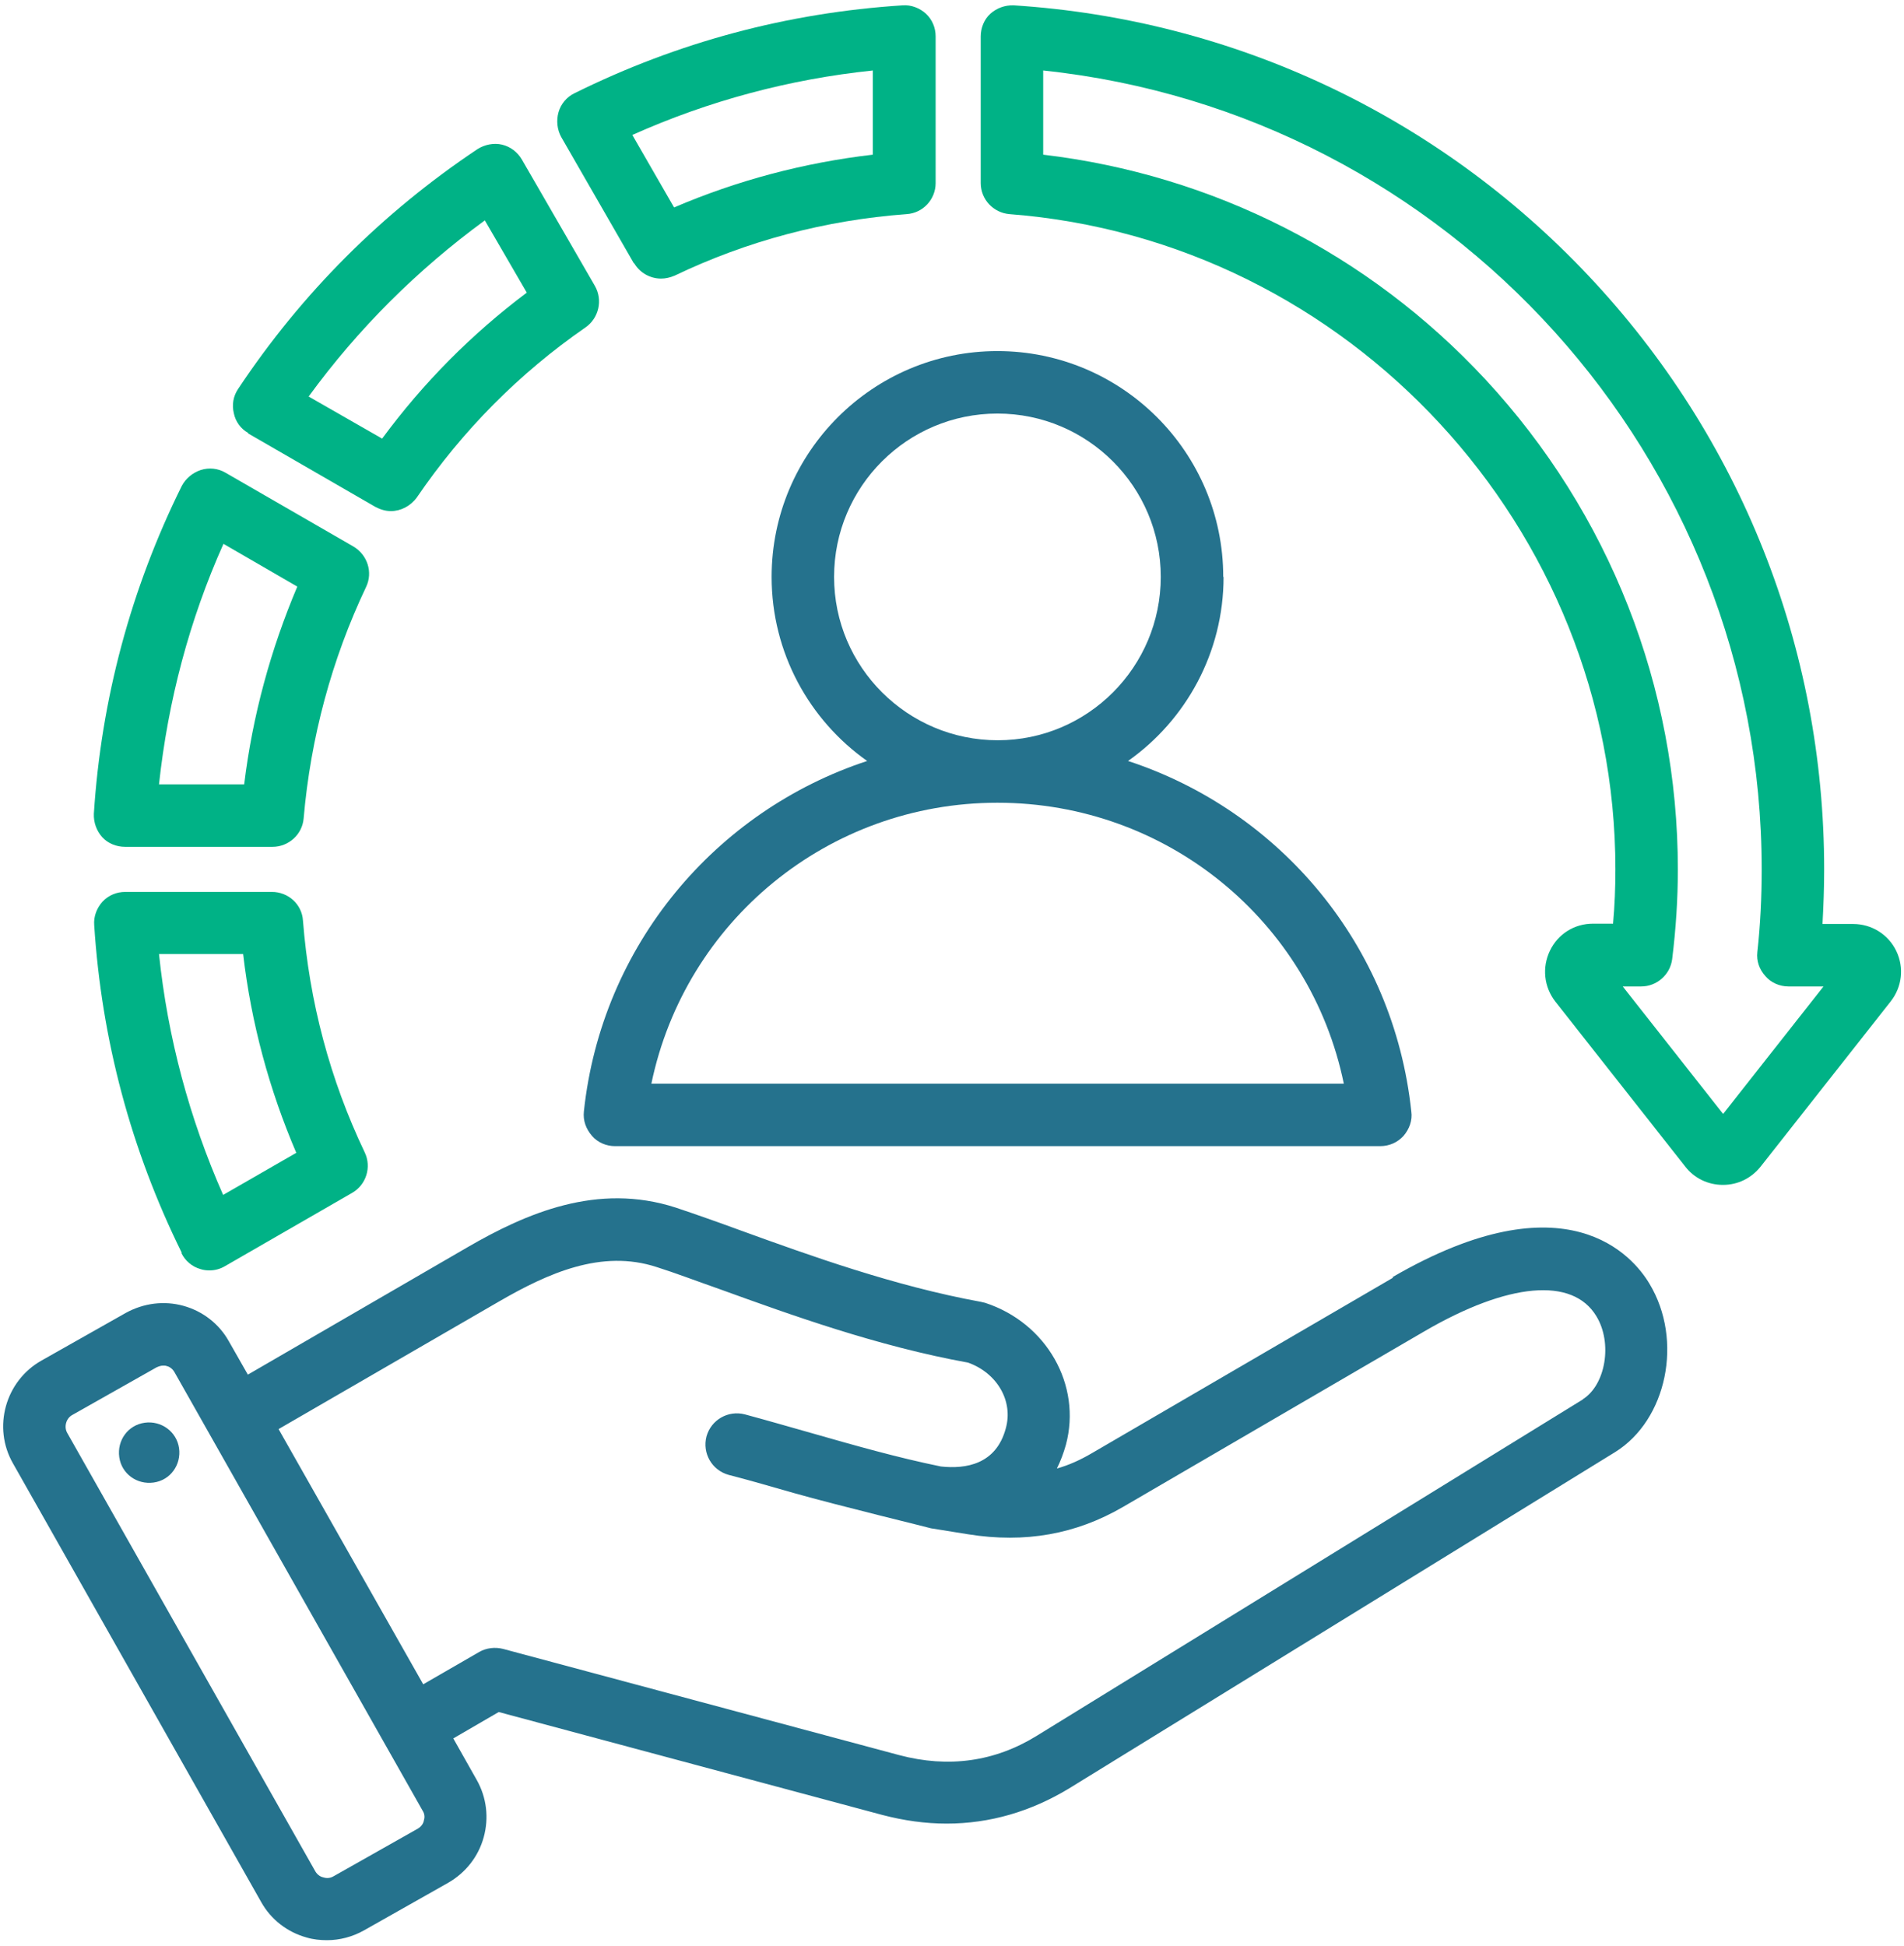 <?xml version="1.0" encoding="UTF-8"?> <svg xmlns="http://www.w3.org/2000/svg" id="Layer_2" data-name="Layer 2" viewBox="0 0 57 58.25"><defs><style> .cls-1 { fill: #00b286; } .cls-2 { fill: none; } .cls-3 { fill: #25728d; } </style></defs><g id="Layer_1-2" data-name="Layer 1"><g><path class="cls-1" d="M18.98,7.87c.17.3.49.47.81.47.13,0,.27-.03.41-.09,2.17-1.04,4.51-1.66,6.94-1.84.49-.03.87-.44.87-.93V1.09c0-.26-.1-.5-.29-.68-.19-.17-.44-.27-.7-.25-3.44.22-6.73,1.1-9.82,2.63-.23.11-.41.32-.48.57s-.04.52.08.74l2.18,3.79ZM26.13,2.11v2.52c-2.06.24-4.06.77-5.95,1.58l-1.25-2.17c2.28-1.02,4.7-1.67,7.2-1.93Z"></path><path class="cls-1" d="M5.43,37.51c.11.23.32.41.57.48.09.03.18.04.27.04.16,0,.32-.04.47-.13l3.8-2.19c.42-.24.59-.77.38-1.21-1.04-2.18-1.66-4.51-1.85-6.94-.03-.49-.44-.86-.93-.86H3.75c-.26,0-.5.1-.68.29-.17.19-.27.44-.25.7.22,3.43,1.1,6.73,2.62,9.81ZM7.28,28.57c.24,2.05.78,4.05,1.59,5.94l-2.19,1.26c-1.01-2.29-1.66-4.71-1.92-7.21h2.52Z"></path><path class="cls-1" d="M3.75,25.35h4.41c.48,0,.89-.37.93-.85.21-2.42.84-4.76,1.87-6.93.21-.44.04-.96-.38-1.21l-3.83-2.21c-.22-.13-.49-.16-.74-.08-.24.08-.45.25-.57.48-1.52,3.07-2.41,6.38-2.63,9.81-.01.26.08.51.25.7.17.19.43.29.68.29ZM6.69,16.28l2.21,1.28c-.8,1.89-1.34,3.87-1.59,5.92h-2.55c.27-2.5.91-4.92,1.93-7.2Z"></path><path class="cls-1" d="M56.77,28.47c-.24-.5-.74-.81-1.29-.81h-.92c.03-.54.05-1.09.05-1.63,0-6.64-2.5-12.94-7.05-17.77C43.03,3.45,36.91.58,30.35.16c-.26-.01-.51.08-.7.25s-.29.43-.29.68v4.39c0,.49.38.89.86.93,10.17.78,18.14,9.4,18.14,19.61,0,.54-.02,1.09-.07,1.63h-.6c-.56,0-1.05.31-1.29.81-.24.5-.18,1.08.16,1.52l3.89,4.94c.27.35.68.55,1.13.55s.85-.2,1.13-.55l3.89-4.94c.34-.43.41-1.01.17-1.51ZM51.58,33.34l-3-3.81h.55c.47,0,.87-.35.93-.82.11-.89.17-1.79.17-2.68,0-5.46-2.05-10.67-5.76-14.67-3.5-3.77-8.17-6.13-13.24-6.73v-2.52c12.14,1.28,21.51,11.6,21.51,23.92,0,.82-.04,1.66-.13,2.47-.03.27.06.52.24.72.17.2.43.31.69.31h1.05l-3,3.81Z"></path><path class="cls-1" d="M7.42,12.97l3.81,2.2c.15.08.31.13.47.13.3,0,.59-.15.78-.41,1.37-2.01,3.07-3.72,5.05-5.09.4-.28.52-.82.28-1.24l-2.19-3.79c-.13-.22-.34-.38-.59-.44s-.52,0-.73.13c-2.86,1.91-5.27,4.32-7.17,7.18-.15.22-.19.48-.13.73.05.25.21.47.43.59ZM14.51,6.59l1.26,2.17c-1.65,1.24-3.1,2.7-4.33,4.37l-2.2-1.26c1.48-2.03,3.25-3.79,5.27-5.27Z"></path><path class="cls-3" d="M41.7,38.25l-9.01,5.25c-.34.2-.69.36-1.05.46.11-.22.2-.46.27-.71.48-1.79-.58-3.65-2.42-4.25-.04-.01-.08-.02-.13-.03-2.58-.47-5.13-1.39-7.17-2.13-.71-.26-1.39-.5-1.96-.69-2.35-.76-4.48.17-6.24,1.19l-6.57,3.81-.57-1c-.29-.52-.78-.9-1.36-1.06s-1.19-.08-1.72.21l-2.53,1.43c-1.08.61-1.47,2-.85,3.08l7.43,13.13c.29.52.78.9,1.36,1.06.2.06.41.08.61.08.38,0,.76-.1,1.1-.29l2.53-1.43c.52-.3.9-.78,1.06-1.36.16-.58.09-1.19-.21-1.72l-.7-1.24,1.36-.79,11.48,3.08c.65.17,1.29.26,1.93.26,1.29,0,2.52-.36,3.66-1.05l16.35-10.07c1.55-.96,2.05-3.35,1.03-5.04-.48-.81-2.47-3.23-7.69-.2ZM12.69,54.5c-.01.06-.06.17-.18.24l-2.53,1.43c-.12.07-.24.05-.3.03-.06-.01-.17-.06-.24-.18l-7.43-13.13c-.1-.18-.03-.43.15-.53l2.53-1.43c.07-.03.13-.05.19-.05.04,0,.08,0,.1.01.06.01.17.06.24.18l7.43,13.13c.08.12.06.24.04.29ZM47.39,41.89l-16.35,10.07c-1.26.78-2.65.97-4.12.58l-11.86-3.18c-.24-.06-.5-.03-.71.09l-1.68.97-4.33-7.64,6.6-3.82c1.47-.85,3.07-1.57,4.72-1.03.54.17,1.17.41,1.91.67,2.1.76,4.7,1.7,7.41,2.19.87.31,1.36,1.15,1.13,1.97-.29,1.08-1.2,1.22-1.94,1.14-1.32-.27-2.58-.63-3.91-1.01-.64-.18-1.29-.37-1.96-.55-.5-.13-1.01.16-1.15.66-.13.5.16,1.01.66,1.15.66.17,1.31.36,1.94.54,1.38.39,4.11,1.05,4.12,1.06l1.12.18c1.7.27,3.22,0,4.63-.82l9.01-5.25c2.52-1.47,4.45-1.64,5.16-.46.49.8.28,2.06-.41,2.49Z"></path><path class="cls-3" d="M4.33,42.59c-.5.07-.83.53-.76,1.03.07.5.53.83,1.03.76.5-.07.83-.53.76-1.03-.07-.49-.53-.83-1.03-.76Z"></path><path class="cls-3" d="M36.62,17.27c0-3.73-3.03-6.76-6.76-6.76s-6.76,3.03-6.76,6.76c0,2.27,1.13,4.29,2.86,5.51-4.53,1.49-7.95,5.51-8.48,10.49-.03.27.06.52.24.73.17.2.43.31.69.31h22.91c.27,0,.52-.11.7-.31.17-.2.27-.46.23-.73-.53-4.99-3.94-9-8.48-10.49,1.73-1.22,2.86-3.24,2.86-5.51ZM40.23,32.44h-20.73c1.01-4.86,5.29-8.41,10.36-8.41h0c5.08,0,9.37,3.55,10.37,8.41ZM29.87,22.16s0,0,0,0t0,0c-2.7,0-4.9-2.19-4.9-4.89s2.19-4.89,4.89-4.89,4.89,2.19,4.89,4.89c0,2.7-2.19,4.89-4.88,4.89Z"></path></g><rect class="cls-2" width="57" height="58.25"></rect></g></svg> 
